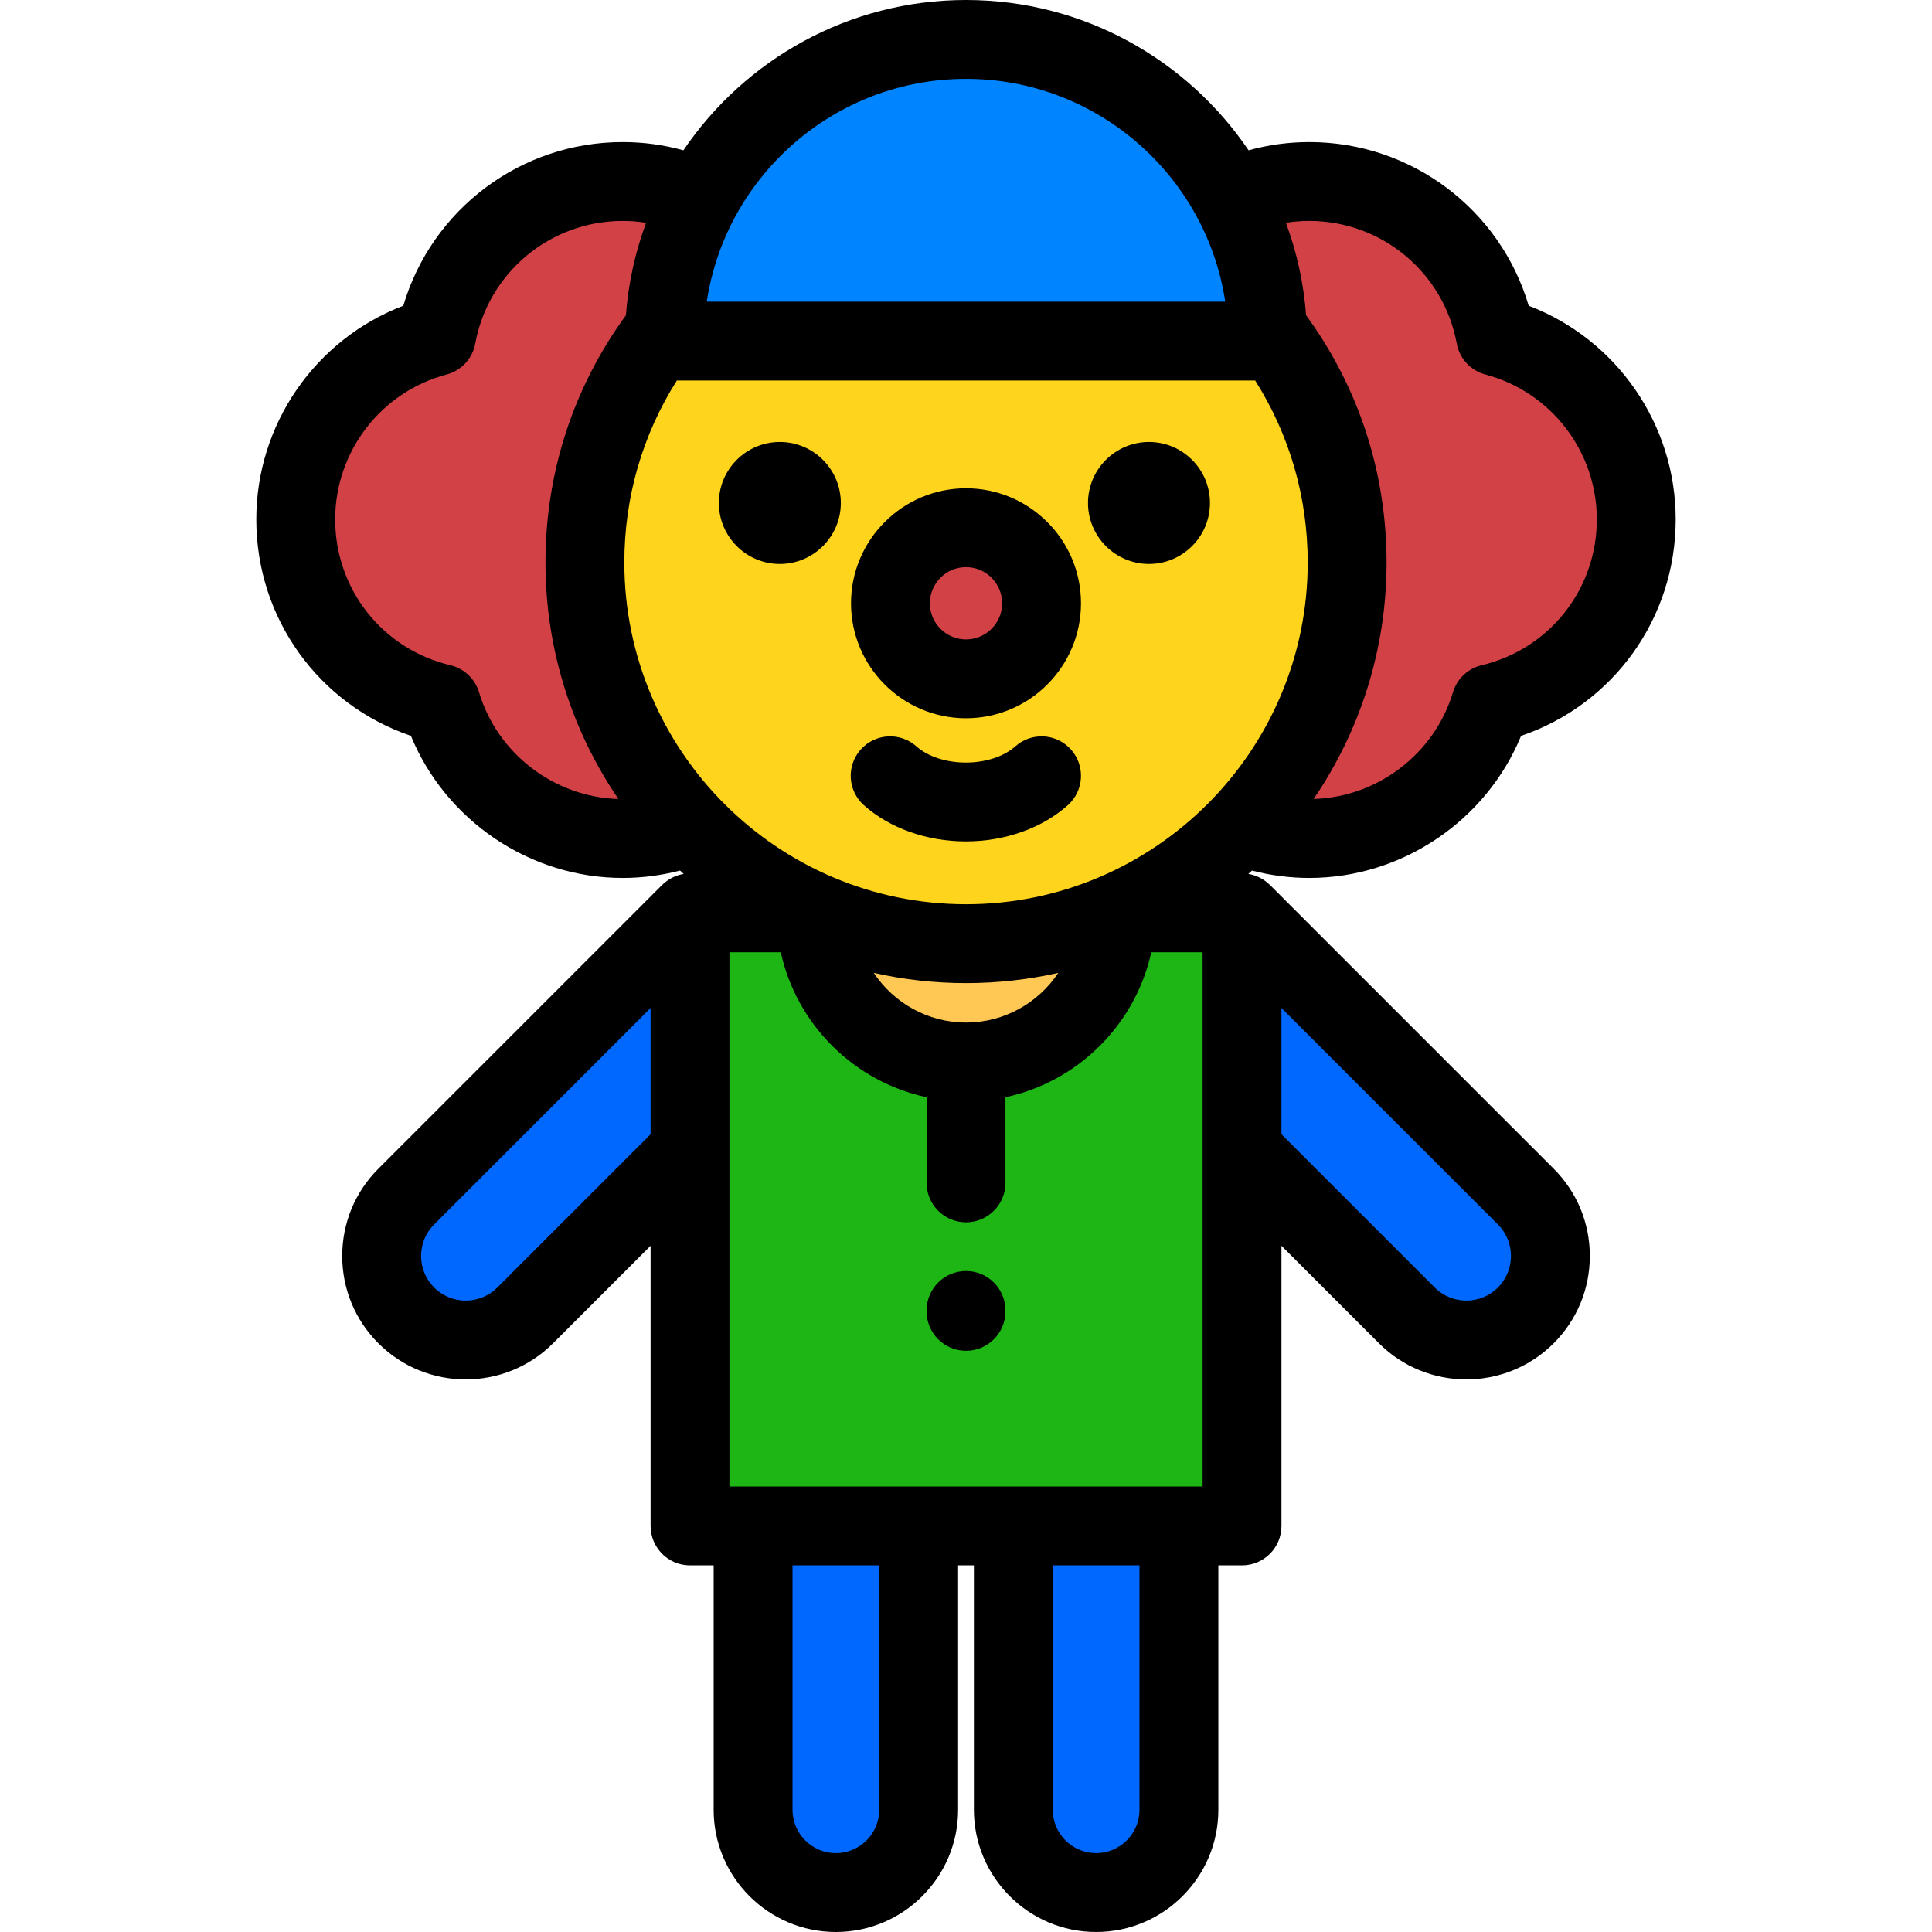<?xml version="1.0" encoding="iso-8859-1"?>
<!-- Uploaded to: SVG Repo, www.svgrepo.com, Generator: SVG Repo Mixer Tools -->
<svg version="1.1" id="Layer_1" xmlns="http://www.w3.org/2000/svg" xmlns:xlink="http://www.w3.org/1999/xlink" 
	 viewBox="0 0 512 512" xml:space="preserve">
<g>
	<path style="fill:#0068FF;" d="M329.34,305.105l43.497,43.497c8.701,8.7,22.807,8.7,31.507,0c8.7-8.7,8.7-22.808,0-31.507
		L329.149,241.9L329.34,305.105z"/>
	<path style="fill:#0068FF;" d="M182.67,305.105l-43.497,43.497c-8.701,8.7-22.807,8.7-31.507,0c-8.7-8.7-8.7-22.808,0-31.507
		l75.195-75.195L182.67,305.105z"/>
</g>
<g>
	<path style="fill:#D24146;" d="M199.007,135.158c9.937-9.168,16.166-22.296,16.166-36.882c0-27.71-22.464-50.175-50.173-50.175
		c-24.594,0-45.042,17.699-49.332,41.053c-21.47,5.686-37.294,25.241-37.294,48.498c0,23.711,16.455,43.569,38.566,48.81
		c6.196,20.678,25.363,35.751,48.06,35.751c27.709,0,50.173-22.464,50.173-50.174C215.172,157.453,208.943,144.325,199.007,135.158z
		"/>
	<path style="fill:#D24146;" d="M312.994,135.158c-9.937-9.168-16.166-22.296-16.166-36.882c0-27.71,22.464-50.175,50.173-50.175
		c24.594,0,45.042,17.699,49.332,41.053c21.47,5.686,37.294,25.241,37.294,48.498c0,23.711-16.455,43.569-38.566,48.81
		c-6.196,20.678-25.363,35.751-48.06,35.751c-27.709,0-50.173-22.464-50.173-50.174
		C296.828,157.453,303.057,144.325,312.994,135.158z"/>
</g>
<g>
	<path style="fill:#0068FF;" d="M243.461,404.386v75.222c0,12.118-9.823,21.942-21.942,21.942s-21.944-9.824-21.944-21.942v-75.222
		H243.461z"/>
	<path style="fill:#0068FF;" d="M312.426,404.386v75.221c0,12.118-9.824,21.941-21.944,21.941c-12.118,0-21.942-9.823-21.942-21.941
		v-75.221H312.426z"/>
</g>
<rect x="215.056" y="233.248" style="fill:#FFC855;" width="81.776" height="56.896"/>
<circle style="fill:#FFD41D;" cx="256.007" cy="149.08" r="101.003"/>
<path style="fill:#1EB615;" d="M295.81,241.9c-0.154,21.857-17.913,39.529-39.805,39.529c-21.892,0-39.653-17.672-39.806-39.528
	H182.86v162.486h146.289V241.9H295.81z"/>
<path style="fill:#0084FF;" d="M335.937,90.386c0-44.148-35.789-79.937-79.937-79.937s-79.937,35.789-79.937,79.937H335.937z"/>
<circle style="fill:#D24146;" cx="255.996" cy="159.874" r="20.021"/>
<path d="M255.96,222.983c-10.355,0-20.207-3.503-27.03-9.607c-4.301-3.848-4.668-10.454-0.819-14.754
	c3.847-4.302,10.453-4.669,14.754-0.819c2.998,2.681,7.892,4.283,13.095,4.283c5.204,0,10.1-1.601,13.098-4.284
	c4.301-3.848,10.907-3.48,14.755,0.821c3.847,4.301,3.481,10.907-0.821,14.754C276.167,219.482,266.314,222.983,255.96,222.983z"/>
<path d="M304.492,149.454c-8.912,0-16.163-7.25-16.163-16.161c0-8.912,7.251-16.163,16.163-16.163
	c8.911,0,16.162,7.25,16.162,16.163C320.654,142.205,313.404,149.454,304.492,149.454z"/>
<path d="M206.665,149.454c-8.91,0-16.16-7.25-16.16-16.161c0-8.912,7.25-16.163,16.16-16.163c8.912,0,16.163,7.25,16.163,16.163
	C222.828,142.205,215.578,149.454,206.665,149.454z"/>
<path d="M256.001,190.347c-16.803,0-30.473-13.67-30.473-30.473s13.671-30.473,30.473-30.473s30.473,13.67,30.473,30.473
	S272.803,190.347,256.001,190.347z M256.001,150.299c-5.28,0-9.575,4.295-9.575,9.575c0,5.28,4.295,9.575,9.575,9.575
	s9.575-4.295,9.575-9.575C265.575,154.594,261.279,150.299,256.001,150.299z"/>
<path d="M256.05,336.831c-0.016,0-0.029,0-0.045,0c-5.75,0-10.424,4.65-10.448,10.405l-0.001,0.243
	c-0.024,5.771,4.635,10.469,10.405,10.493c0.016,0,0.029,0,0.045,0c5.75,0,10.424-4.65,10.448-10.405l0.001-0.243
	C266.478,341.552,261.82,336.855,256.05,336.831z"/>
<path d="M347.001,232.662c24.592,0,46.88-15.217,56.103-37.653c24.396-8.296,40.973-31.108,40.973-57.357
	c0-25.311-15.731-47.755-38.957-56.629c-7.52-25.478-31.023-43.372-58.12-43.372c-5.5,0-10.889,0.735-16.11,2.179
	C314.626,15.815,287.126,0,256.001,0s-58.626,15.815-74.891,39.83c-5.22-1.444-10.609-2.179-16.11-2.179
	c-27.096,0-50.598,17.893-58.12,43.372c-23.226,8.874-38.957,31.319-38.957,56.629c0,26.247,16.577,49.061,40.973,57.357
	c9.225,22.436,31.512,37.653,56.103,37.653c5.167,0,10.259-0.666,15.215-1.953c0.323,0.299,0.651,0.591,0.977,0.888
	c-2.213,0.356-4.192,1.409-5.709,2.921c-0.004-0.002-0.006-0.004-0.01-0.006l-75.194,75.195c-6.182,6.181-9.586,14.399-9.586,23.142
	c0,8.742,3.404,16.96,9.585,23.142c6.38,6.381,14.76,9.569,23.142,9.569c8.38,0,16.763-3.191,23.143-9.569l25.849-25.849v74.245
	c0,5.77,4.678,10.449,10.449,10.449h6.264v64.773c0,17.861,14.532,32.392,32.394,32.392c17.861,0,32.392-14.531,32.392-32.392
	v-64.773h4.18v64.772c0,17.861,14.531,32.391,32.392,32.391c17.862,0,32.394-14.53,32.394-32.391v-64.772h6.274
	c5.771,0,10.449-4.679,10.449-10.449v-74.245l25.85,25.849c6.38,6.379,14.762,9.569,23.142,9.569s16.762-3.19,23.142-9.569
	c6.182-6.182,9.585-14.4,9.585-23.142c0-8.743-3.404-16.961-9.585-23.142l-75.195-75.195c-0.003,0.002-0.006,0.003-0.01,0.005
	c-1.518-1.512-3.496-2.563-5.709-2.92c0.325-0.295,0.653-0.587,0.975-0.886C336.747,231.998,341.836,232.662,347.001,232.662z
	 M172.412,300.585l-40.627,40.628c-4.612,4.611-12.117,4.613-16.729,0c-2.234-2.234-3.465-5.206-3.465-8.365
	c0-3.16,1.23-6.131,3.465-8.365l57.357-57.357v33.458H172.412z M339.599,267.128l57.357,57.357c2.234,2.234,3.464,5.204,3.464,8.365
	c0,3.159-1.231,6.131-3.465,8.365c-4.611,4.611-12.117,4.612-16.729,0l-40.628-40.628v-33.459H339.599z M347.001,58.55
	c19.171,0,35.596,13.664,39.054,32.492c0.73,3.979,3.692,7.178,7.602,8.213c17.381,4.603,29.521,20.394,29.521,38.397
	c0,18.492-12.553,34.382-30.526,38.641c-3.632,0.86-6.529,3.593-7.6,7.168c-4.885,16.304-19.973,27.79-36.93,28.278
	c12.192-17.868,19.331-39.444,19.331-62.66c-0.001-23.827-7.373-46.406-21.324-65.534c-0.644-8.555-2.484-16.779-5.352-24.51
	C342.822,58.714,344.899,58.55,347.001,58.55z M256.001,20.899c34.766,0,63.65,25.661,68.703,59.038H187.297
	C192.351,46.56,221.235,20.899,256.001,20.899z M163.888,211.741c-16.961-0.484-32.053-11.971-36.939-28.278
	c-1.071-3.576-3.968-6.308-7.6-7.168c-17.974-4.259-30.526-20.149-30.526-38.641c0-18.004,12.14-33.794,29.521-38.397
	c3.91-1.036,6.871-4.235,7.602-8.213c3.459-18.827,19.883-32.492,39.054-32.492c2.102,0,4.179,0.164,6.224,0.487
	c-2.869,7.735-4.711,15.964-5.352,24.523c-13.946,19.124-21.314,41.698-21.314,65.52
	C144.556,172.297,151.695,193.873,163.888,211.741z M233.012,479.608c0,6.336-5.156,11.493-11.493,11.493
	c-6.339,0-11.495-5.157-11.495-11.493v-64.773h22.988V479.608z M301.977,479.607c0,6.336-5.157,11.492-11.495,11.492
	c-6.337,0-11.493-5.156-11.493-11.492v-64.772h22.988V479.607z M318.7,359.454v34.483H193.31V252.35h13.598
	c4.208,19.184,19.445,34.323,38.648,38.422v22.704c0,5.77,4.678,10.449,10.449,10.449c5.771,0,10.449-4.679,10.449-10.449v-22.704
	c19.204-4.098,34.441-19.237,38.649-38.422H318.7V359.454z M256.006,270.98c-10.171,0-19.175-5.24-24.449-13.159
	c7.87,1.769,16.051,2.707,24.449,2.707c8.397,0,16.578-0.937,24.447-2.707C275.18,265.739,266.177,270.98,256.006,270.98z
	 M256.006,239.63c-49.93,0-90.55-40.62-90.55-90.549c0-17.324,4.799-33.832,13.925-48.245h153.25
	c9.125,14.414,13.925,30.921,13.926,48.245C346.555,199.009,305.934,239.63,256.006,239.63z"/>
</svg>